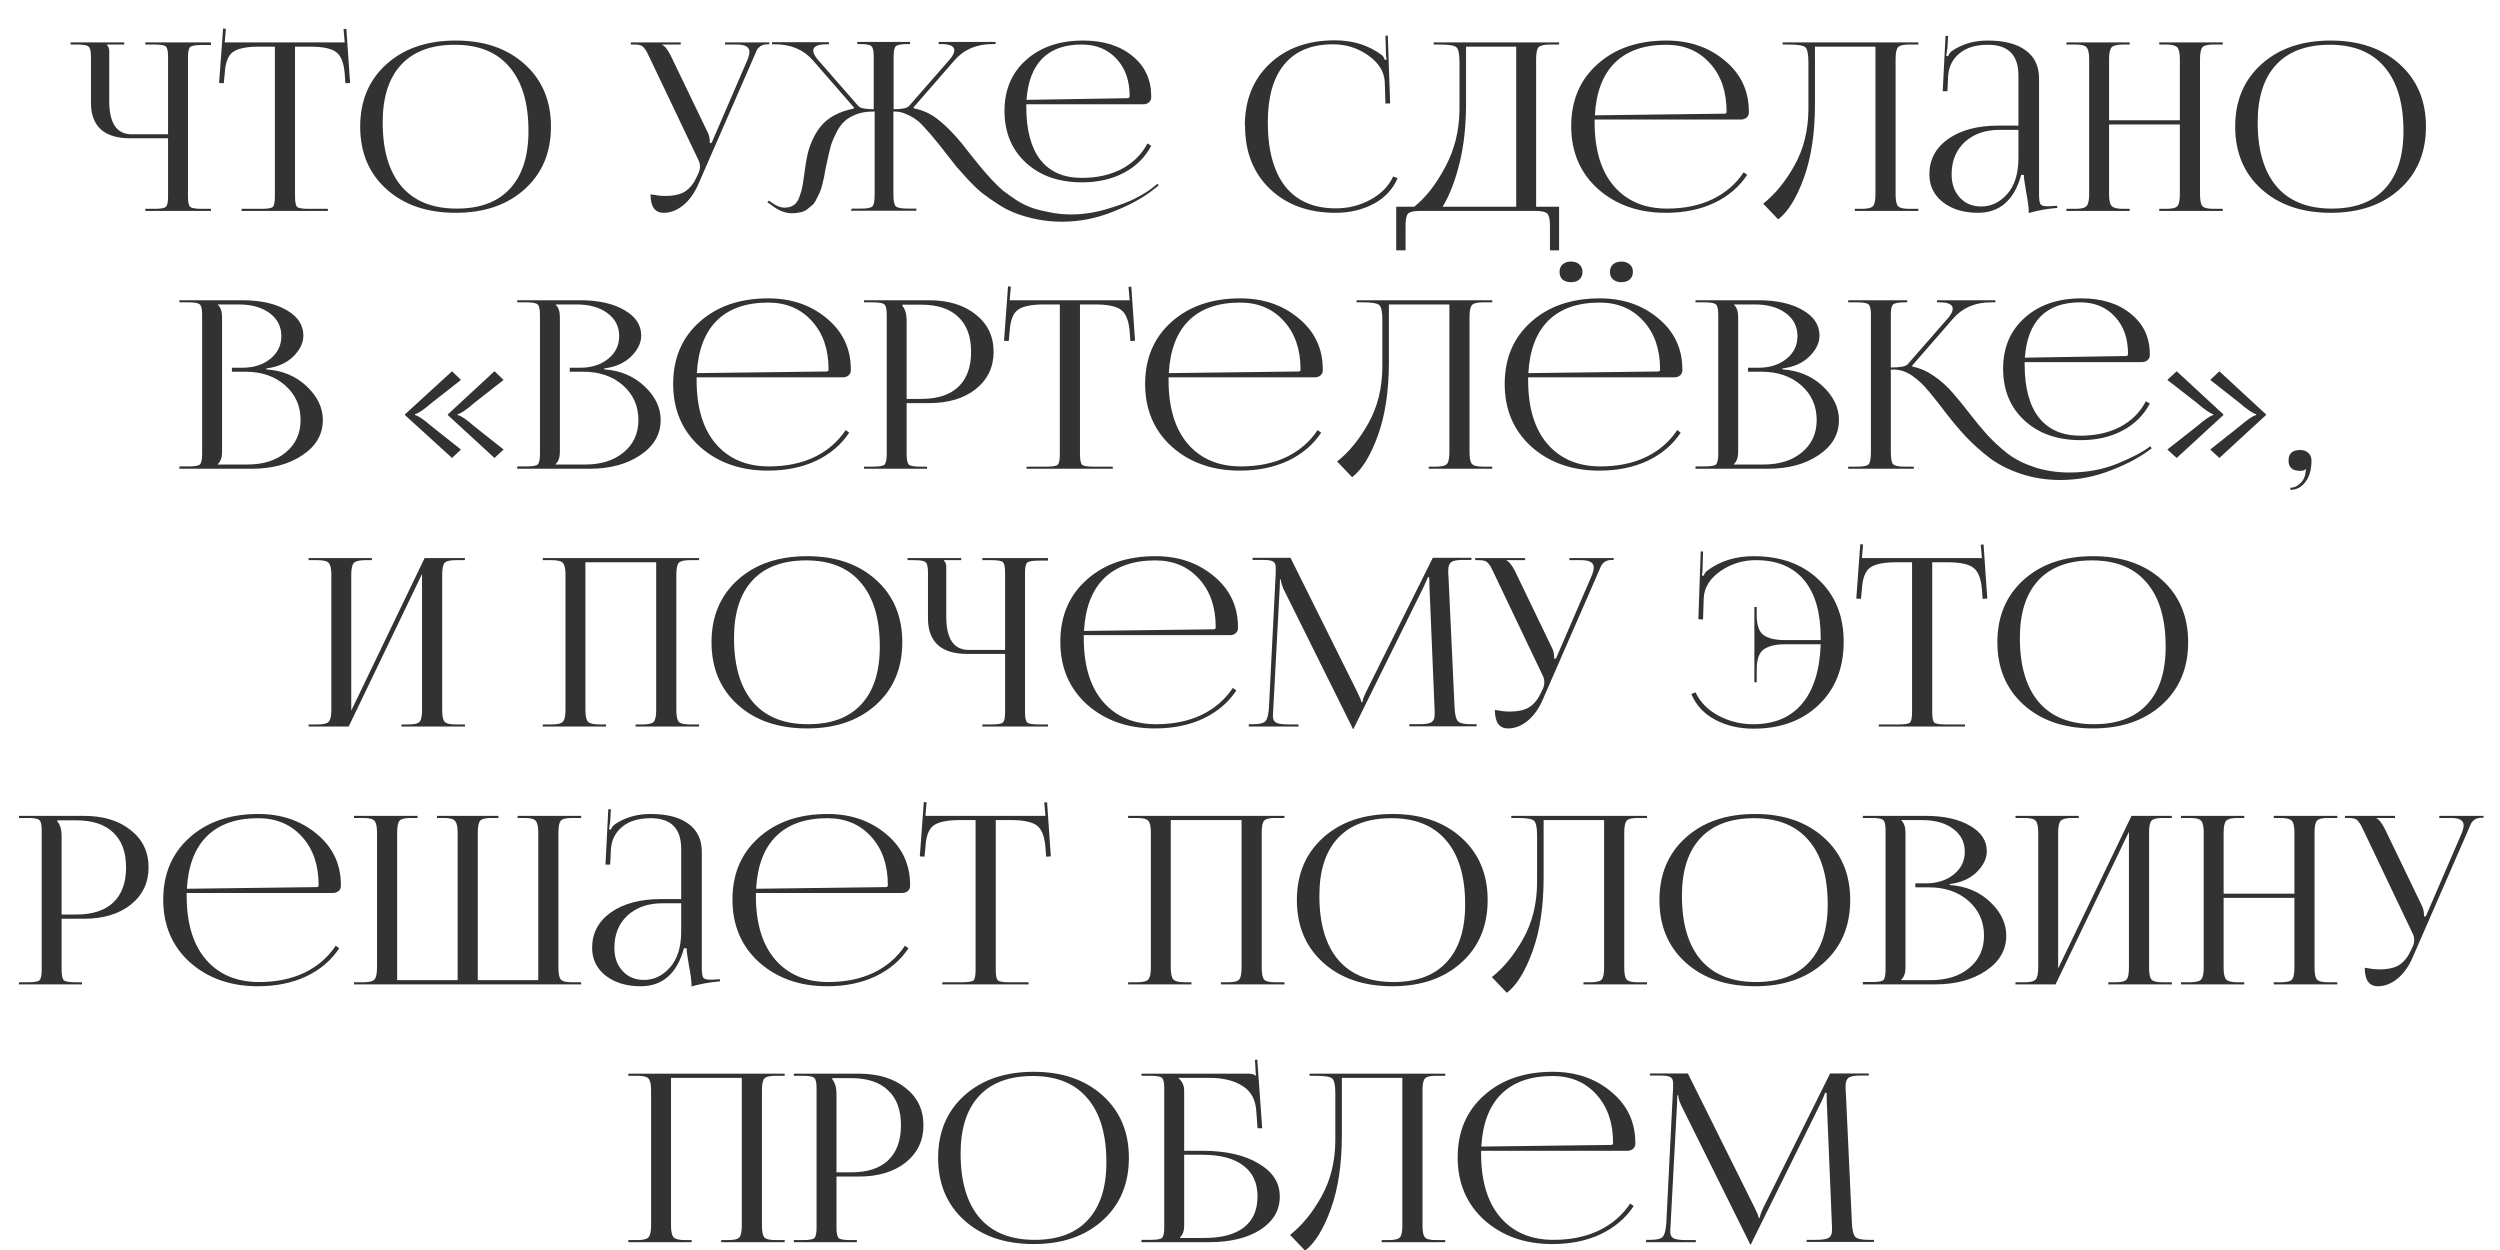 <?xml version="1.0" encoding="UTF-8"?> <svg xmlns="http://www.w3.org/2000/svg" width="320" height="160" viewBox="0 0 320 160" fill="none"><g clip-path="url(#clip0_3276_14)"><path d="M18.602 27V26.73H19.742C20.542 26.73 21.032 26.65 21.212 26.49C21.412 26.33 21.512 25.89 21.512 25.17V17.7H16.622C15.002 17.7 13.762 17.32 12.902 16.56C12.062 15.78 11.642 14.65 11.642 13.17V7.29C11.642 6.57 11.542 6.13 11.342 5.97C11.162 5.79 10.672 5.7 9.872 5.7H9.032V5.43H15.902V5.7H13.682V5.76C13.882 5.94 13.982 6.2 13.982 6.54V12.93C13.982 15.77 14.942 17.19 16.862 17.19H21.512V7.26C21.512 6.54 21.412 6.1 21.212 5.94C21.032 5.78 20.542 5.7 19.742 5.7H18.602V5.43H27.002V5.76H25.862C25.062 5.76 24.562 5.84 24.362 6C24.162 6.16 24.062 6.6 24.062 7.32V25.17C24.062 25.89 24.162 26.33 24.362 26.49C24.562 26.65 25.062 26.73 25.862 26.73H27.002V27H18.602ZM30.924 27V26.73H33.444C34.243 26.73 34.733 26.65 34.913 26.49C35.093 26.31 35.184 25.86 35.184 25.14V5.97H33.203C31.564 5.97 30.433 6.2 29.814 6.66C29.194 7.1 28.843 8.02 28.764 9.42L28.643 10.65L28.044 10.62L28.553 3.66L28.913 3.69L28.764 5.43H44.123L43.974 3.72L44.334 3.69L44.813 10.62L44.214 10.65L44.123 9.42C44.004 8.02 43.633 7.1 43.014 6.66C42.413 6.2 41.303 5.97 39.684 5.97H37.764V25.14C37.764 25.86 37.853 26.31 38.033 26.49C38.214 26.65 38.703 26.73 39.504 26.73H41.964V27H30.924ZM58.343 27.24C54.663 27.24 51.703 26.23 49.463 24.21C47.223 22.19 46.103 19.52 46.103 16.2C46.103 12.9 47.223 10.24 49.463 8.22C51.703 6.2 54.663 5.19 58.343 5.19C61.983 5.19 64.923 6.2 67.163 8.22C69.403 10.24 70.523 12.9 70.523 16.2C70.523 19.52 69.403 22.19 67.163 24.21C64.923 26.23 61.983 27.24 58.343 27.24ZM58.463 26.7C61.443 26.7 63.713 25.85 65.273 24.15C66.853 22.45 67.643 19.99 67.643 16.77C67.643 13.19 66.833 10.46 65.213 8.58C63.613 6.68 61.283 5.73 58.223 5.73C55.223 5.73 52.933 6.58 51.353 8.28C49.773 9.98 48.983 12.44 48.983 15.66C48.983 19.24 49.793 21.98 51.413 23.88C53.033 25.76 55.383 26.7 58.463 26.7ZM84.947 27.24C83.827 27.24 83.267 26.45 83.267 24.87C84.007 25.01 84.617 25.08 85.097 25.08C86.257 25.08 87.137 24.88 87.737 24.48C88.337 24.06 88.817 23.45 89.177 22.65L89.447 22.08C89.547 21.84 89.597 21.58 89.597 21.3C89.597 21 89.517 20.7 89.357 20.4L83.237 7.56C83.037 7.12 82.897 6.83 82.817 6.69C82.737 6.53 82.617 6.35 82.457 6.15C82.297 5.95 82.127 5.83 81.947 5.79C81.787 5.73 81.557 5.7 81.257 5.7H80.747V5.43H87.137V5.7H84.767V5.76C85.087 5.86 85.457 6.33 85.877 7.17L90.617 17.01C90.777 17.33 90.857 17.75 90.857 18.27V18.33L91.097 18.27L95.717 7.56C95.857 7.18 95.927 6.87 95.927 6.63C95.927 6.01 95.387 5.7 94.307 5.7H92.807V5.43H98.477V5.67H98.267C97.887 5.67 97.577 5.75 97.337 5.91C97.117 6.07 96.957 6.25 96.857 6.45C96.777 6.63 96.617 7 96.377 7.56L89.387 23.58C88.867 24.76 88.207 25.67 87.407 26.31C86.627 26.93 85.807 27.24 84.947 27.24ZM108.895 26.97L109.045 26.7H110.215C111.015 26.7 111.505 26.6 111.685 26.4C111.865 26.2 111.955 25.68 111.955 24.84V14.28H111.715C110.915 14.28 110.205 14.4 109.585 14.64C108.965 14.88 108.465 15.18 108.085 15.54C107.705 15.88 107.365 16.35 107.065 16.95C106.765 17.53 106.535 18.07 106.375 18.57C106.235 19.07 106.085 19.69 105.925 20.43C105.885 20.61 105.805 20.98 105.685 21.54C105.585 22.1 105.515 22.48 105.475 22.68C105.435 22.88 105.355 23.22 105.235 23.7C105.115 24.16 105.005 24.49 104.905 24.69C104.805 24.89 104.665 25.17 104.485 25.53C104.325 25.87 104.145 26.12 103.945 26.28C103.765 26.44 103.545 26.62 103.285 26.82C103.045 27 102.755 27.12 102.415 27.18C102.095 27.26 101.745 27.3 101.365 27.3C100.485 27.3 99.585 26.93 98.665 26.19L98.215 25.89L98.425 25.68L98.845 25.98C99.425 26.38 99.945 26.58 100.405 26.58C100.885 26.58 101.285 26.47 101.605 26.25C101.925 26.03 102.165 25.68 102.325 25.2C102.505 24.72 102.635 24.26 102.715 23.82C102.795 23.38 102.885 22.78 102.985 22.02C103.085 21.24 103.185 20.61 103.285 20.13C103.605 18.55 104.205 17.22 105.085 16.14C105.985 15.04 107.385 14.29 109.285 13.89L109.315 13.77L104.065 7.74C102.865 6.36 101.245 5.67 99.205 5.67H98.815V5.4H106.105V5.67H105.805C104.665 5.67 104.095 5.94 104.095 6.48C104.095 6.78 104.285 7.16 104.665 7.62L109.885 13.59C110.125 13.85 110.775 13.98 111.835 13.98V7.23C111.835 6.51 111.735 6.07 111.535 5.91C111.355 5.73 110.865 5.64 110.065 5.64H109.735V5.37H116.485V5.64H116.185C115.385 5.64 114.885 5.73 114.685 5.91C114.485 6.07 114.385 6.51 114.385 7.23V13.98C115.465 13.98 116.125 13.84 116.365 13.56L121.585 7.59C121.965 7.13 122.155 6.75 122.155 6.45C122.155 5.91 121.585 5.64 120.445 5.64H120.145V5.37H127.435V5.64H127.045C125.005 5.64 123.385 6.33 122.185 7.71L116.935 13.74L116.965 13.86C118.165 14.1 119.225 14.6 120.145 15.36C121.085 16.1 122.075 17.1 123.115 18.36C123.335 18.64 123.735 19.15 124.315 19.89C124.895 20.61 125.325 21.14 125.605 21.48C125.885 21.82 126.325 22.32 126.925 22.98C127.525 23.62 128.035 24.11 128.455 24.45C128.875 24.77 129.425 25.16 130.105 25.62C130.805 26.06 131.475 26.39 132.115 26.61C132.775 26.83 133.535 27.02 134.395 27.18C135.255 27.36 136.155 27.45 137.095 27.45C138.635 27.45 140.195 27.21 141.775 26.73C143.375 26.25 144.585 25.79 145.405 25.35C146.245 24.91 146.925 24.49 147.445 24.09L148.165 23.52L148.315 23.73L147.595 24.3C146.255 25.36 144.525 26.3 142.405 27.12C140.305 27.96 138.145 28.38 135.925 28.38C134.845 28.38 133.795 28.28 132.775 28.08C131.775 27.88 130.885 27.63 130.105 27.33C129.325 27.05 128.535 26.65 127.735 26.13C126.935 25.61 126.265 25.14 125.725 24.72C125.185 24.28 124.585 23.71 123.925 23.01C123.285 22.31 122.775 21.74 122.395 21.3C122.035 20.84 121.565 20.24 120.985 19.5C120.365 18.7 119.925 18.15 119.665 17.85C119.425 17.53 119.035 17.08 118.495 16.5C117.975 15.9 117.545 15.49 117.205 15.27C116.885 15.03 116.485 14.81 116.005 14.61C115.525 14.39 115.055 14.28 114.595 14.28H114.355V24.84C114.355 25.68 114.455 26.2 114.655 26.4C114.855 26.6 115.355 26.7 116.155 26.7H117.295V26.97H108.895ZM131.395 13.35L131.365 13.32V13.68C131.365 16.64 131.965 18.9 133.165 20.46C134.385 22 136.155 22.77 138.475 22.77C140.415 22.77 142.115 22.39 143.575 21.63C145.035 20.85 146.135 19.76 146.875 18.36L147.355 18.66C146.575 20.14 145.415 21.29 143.875 22.11C142.335 22.93 140.545 23.34 138.505 23.34C135.525 23.34 133.125 22.5 131.305 20.82C129.485 19.14 128.575 16.93 128.575 14.19C128.575 11.49 129.495 9.32 131.335 7.68C133.195 6.02 135.625 5.19 138.625 5.19C141.245 5.19 143.355 5.85 144.955 7.17C146.555 8.47 147.355 10.19 147.355 12.33V12.48C147.355 12.72 147.255 12.93 147.055 13.11C146.875 13.27 146.635 13.35 146.335 13.35H131.395ZM131.395 12.78L144.325 12.57C144.505 12.57 144.595 12.48 144.595 12.3C144.595 10.32 144.035 8.73 142.915 7.53C141.795 6.31 140.305 5.7 138.445 5.7C136.265 5.7 134.585 6.3 133.405 7.5C132.225 8.7 131.555 10.46 131.395 12.78ZM159.368 16.14L159.338 16.11C159.338 12.83 160.388 10.19 162.488 8.19C164.608 6.17 167.398 5.16 170.858 5.16C173.198 5.16 175.218 5.8 176.918 7.08C177.038 7.2 177.158 7.4 177.278 7.68L177.488 7.62C177.428 7.38 177.398 7.09 177.398 6.75L177.338 4.56H177.638L177.938 13.23L177.338 13.26L177.248 10.47C177.168 9.15 176.458 8.02 175.118 7.08C173.778 6.14 172.278 5.67 170.618 5.67C167.898 5.67 165.828 6.52 164.408 8.22C162.988 9.92 162.278 12.39 162.278 15.63C162.278 19.21 163.018 21.95 164.498 23.85C165.998 25.73 168.158 26.67 170.978 26.67C172.578 26.67 174.058 26.3 175.418 25.56C176.778 24.82 177.748 23.83 178.328 22.59L178.898 22.8C178.278 24.24 177.248 25.34 175.808 26.1C174.368 26.86 172.748 27.24 170.948 27.24C167.488 27.24 164.688 26.22 162.548 24.18C160.428 22.14 159.368 19.46 159.368 16.14ZM178.714 26.46H181.024C182.484 25.3 183.804 23.61 184.984 21.39C186.184 19.17 186.794 16.71 186.814 14.01V7.92C186.814 6.88 186.674 6.25 186.394 6.03C186.134 5.81 185.414 5.7 184.234 5.7H183.514V5.43H199.564V5.7H198.394C197.634 5.7 197.144 5.82 196.924 6.06C196.724 6.3 196.624 6.8 196.624 7.56V26.46H199.564V32.04H198.394V28.86C198.394 28.1 198.284 27.6 198.064 27.36C197.844 27.12 197.354 27 196.594 27H181.684C180.924 27 180.434 27.12 180.214 27.36C180.014 27.6 179.914 28.1 179.914 28.86V32.04H178.714V26.46ZM184.654 26.46H194.074V5.97H187.654V13.29C187.654 16.11 187.374 18.65 186.814 20.91C186.254 23.17 185.534 25.02 184.654 26.46ZM222.833 15.3H204.113V15.66C204.113 19.2 204.943 21.93 206.603 23.85C208.263 25.75 210.523 26.7 213.383 26.7C215.583 26.7 217.523 26.3 219.203 25.5C220.883 24.68 222.213 23.53 223.193 22.05L223.643 22.38C222.623 23.92 221.213 25.12 219.413 25.98C217.613 26.82 215.553 27.24 213.233 27.24C209.733 27.24 206.833 26.22 204.533 24.18C202.253 22.12 201.113 19.44 201.113 16.14C201.113 12.86 202.233 10.22 204.473 8.22C206.713 6.2 209.653 5.19 213.293 5.19C216.233 5.19 218.723 6.04 220.763 7.74C222.823 9.44 223.853 11.62 223.853 14.28V14.43C223.853 14.67 223.753 14.88 223.553 15.06C223.353 15.22 223.113 15.3 222.833 15.3ZM204.143 14.76L220.763 14.55C220.923 14.55 221.003 14.46 221.003 14.28C221.003 11.72 220.293 9.66 218.873 8.1C217.453 6.52 215.583 5.73 213.263 5.73C210.443 5.73 208.253 6.5 206.693 8.04C205.153 9.58 204.303 11.82 204.143 14.76ZM228.177 5.43H245.547V5.7H244.377C243.617 5.7 243.137 5.82 242.937 6.06C242.737 6.3 242.637 6.8 242.637 7.56V24.87C242.637 25.63 242.737 26.13 242.937 26.37C243.137 26.61 243.617 26.73 244.377 26.73H245.547V27H237.417V26.73H238.317C239.077 26.73 239.557 26.61 239.757 26.37C239.957 26.13 240.057 25.63 240.057 24.87V5.97H232.317V13.29C232.317 16.99 231.847 20.14 230.907 22.74C229.967 25.34 228.867 27.12 227.607 28.08L225.687 26.07C227.207 24.87 228.547 23.23 229.707 21.15C230.867 19.07 231.457 16.69 231.477 14.01V7.92C231.477 6.88 231.337 6.25 231.057 6.03C230.797 5.81 230.077 5.7 228.897 5.7H228.177V5.43ZM258.358 16.08V9.66C258.358 7.04 257.058 5.73 254.458 5.73C252.878 5.73 251.648 6.11 250.768 6.87C249.888 7.61 249.418 8.59 249.358 9.81L249.268 11.67H248.668L249.028 4.59H249.358L249.268 6.18C249.188 6.76 249.138 7.08 249.118 7.14L249.358 7.2C249.458 6.92 249.628 6.69 249.868 6.51C251.168 5.63 252.688 5.19 254.428 5.19C256.548 5.19 258.168 5.61 259.288 6.45C260.428 7.27 260.998 8.47 260.998 10.05V24.87C260.998 25.51 261.058 25.93 261.178 26.13C261.298 26.31 261.598 26.4 262.078 26.4C262.138 26.4 262.238 26.4 262.378 26.4C262.538 26.38 262.658 26.37 262.738 26.37L263.308 26.34L263.338 26.61C261.978 26.73 260.758 26.95 259.678 27.27V27.03C259.678 26.55 259.568 25.73 259.348 24.57C259.148 23.41 259.048 22.68 259.048 22.38H258.718C257.818 25.62 255.968 27.24 253.168 27.24C251.368 27.24 249.878 26.79 248.698 25.89C247.538 24.97 246.958 23.78 246.958 22.32C246.958 20.44 247.758 18.93 249.358 17.79C250.978 16.65 253.118 16.08 255.778 16.08H258.358ZM258.358 16.62H255.958C254.118 16.62 252.628 17.14 251.488 18.18C250.368 19.22 249.808 20.6 249.808 22.32C249.808 23.54 250.158 24.53 250.858 25.29C251.558 26.05 252.468 26.43 253.588 26.43C254.868 26.43 255.978 25.9 256.918 24.84C257.878 23.76 258.358 22.22 258.358 20.22V16.62ZM264.501 27V26.73H265.641C266.401 26.73 266.881 26.61 267.081 26.37C267.301 26.13 267.411 25.63 267.411 24.87V7.56C267.411 6.8 267.301 6.3 267.081 6.06C266.881 5.82 266.401 5.7 265.641 5.7H264.501V5.43H272.601V5.7H271.761C271.001 5.7 270.511 5.82 270.291 6.06C270.071 6.3 269.961 6.8 269.961 7.56V15.39H279.021V7.56C279.021 6.8 278.911 6.3 278.691 6.06C278.471 5.82 277.981 5.7 277.221 5.7H276.381V5.43H284.511V5.7H283.341C282.581 5.7 282.101 5.82 281.901 6.06C281.701 6.3 281.601 6.8 281.601 7.56V24.87C281.601 25.63 281.701 26.13 281.901 26.37C282.101 26.61 282.581 26.73 283.341 26.73H284.511V27H276.381V26.73H277.281C278.041 26.73 278.521 26.61 278.721 26.37C278.921 26.13 279.021 25.63 279.021 24.87V15.93H269.961V24.87C269.961 25.63 270.071 26.13 270.291 26.37C270.511 26.61 271.001 26.73 271.761 26.73H272.601V27H264.501ZM298.343 27.24C294.663 27.24 291.703 26.23 289.463 24.21C287.223 22.19 286.103 19.52 286.103 16.2C286.103 12.9 287.223 10.24 289.463 8.22C291.703 6.2 294.663 5.19 298.343 5.19C301.983 5.19 304.923 6.2 307.163 8.22C309.403 10.24 310.523 12.9 310.523 16.2C310.523 19.52 309.403 22.19 307.163 24.21C304.923 26.23 301.983 27.24 298.343 27.24ZM298.463 26.7C301.443 26.7 303.713 25.85 305.273 24.15C306.853 22.45 307.643 19.99 307.643 16.77C307.643 13.19 306.833 10.46 305.213 8.58C303.613 6.68 301.283 5.73 298.223 5.73C295.223 5.73 292.933 6.58 291.353 8.28C289.773 9.98 288.983 12.44 288.983 15.66C288.983 19.24 289.793 21.98 291.413 23.88C293.033 25.76 295.383 26.7 298.463 26.7ZM27.883 59.46H31.633C33.693 59.46 35.343 58.94 36.583 57.9C37.843 56.86 38.473 55.48 38.473 53.76C38.473 51.96 37.813 50.48 36.493 49.32C35.173 48.16 33.483 47.58 31.423 47.58H29.683V47.07H31.003C32.463 47.07 33.663 46.69 34.603 45.93C35.543 45.17 36.013 44.2 36.013 43.02C36.013 41.8 35.513 40.82 34.513 40.08C33.513 39.34 32.193 38.97 30.553 38.97H27.883V39C28.243 39.34 28.423 39.86 28.423 40.56V57.87C28.423 58.55 28.243 59.06 27.883 59.4V59.46ZM22.963 60V59.7H24.103C24.903 59.7 25.393 59.62 25.573 59.46C25.773 59.28 25.873 58.83 25.873 58.11V40.29C25.873 39.57 25.773 39.13 25.573 38.97C25.393 38.79 24.903 38.7 24.103 38.7H22.963V38.43H31.003C33.343 38.43 35.233 38.85 36.673 39.69C38.113 40.51 38.833 41.6 38.833 42.96C38.833 43.88 38.403 44.77 37.543 45.63C36.683 46.47 35.533 46.98 34.093 47.16V47.28C36.153 47.42 37.873 48.14 39.253 49.44C40.633 50.74 41.323 52.18 41.323 53.76C41.323 55.6 40.453 57.1 38.713 58.26C36.993 59.42 34.833 60 32.233 60H22.963ZM57.323 53.13V53.04L63.293 47.52L64.463 48.63L60.713 51.57C59.713 52.45 59.003 52.93 58.583 53.01V53.13C59.003 53.21 59.713 53.69 60.713 54.57L64.463 57.54L63.293 58.62L57.323 53.13ZM51.833 53.13V53.04L57.863 47.52L59.003 48.63L55.253 51.57C54.233 52.45 53.523 52.93 53.123 53.01V53.13C53.523 53.21 54.233 53.69 55.253 54.57L59.003 57.54L57.863 58.62L51.833 53.13ZM71.126 59.46H74.876C76.936 59.46 78.585 58.94 79.826 57.9C81.085 56.86 81.716 55.48 81.716 53.76C81.716 51.96 81.055 50.48 79.736 49.32C78.415 48.16 76.725 47.58 74.665 47.58H72.925V47.07H74.246C75.706 47.07 76.906 46.69 77.846 45.93C78.785 45.17 79.255 44.2 79.255 43.02C79.255 41.8 78.755 40.82 77.755 40.08C76.755 39.34 75.436 38.97 73.796 38.97H71.126V39C71.486 39.34 71.665 39.86 71.665 40.56V57.87C71.665 58.55 71.486 59.06 71.126 59.4V59.46ZM66.206 60V59.7H67.346C68.145 59.7 68.635 59.62 68.816 59.46C69.016 59.28 69.115 58.83 69.115 58.11V40.29C69.115 39.57 69.016 39.13 68.816 38.97C68.635 38.79 68.145 38.7 67.346 38.7H66.206V38.43H74.246C76.585 38.43 78.475 38.85 79.915 39.69C81.356 40.51 82.076 41.6 82.076 42.96C82.076 43.88 81.645 44.77 80.785 45.63C79.925 46.47 78.775 46.98 77.335 47.16V47.28C79.395 47.42 81.115 48.14 82.496 49.44C83.876 50.74 84.566 52.18 84.566 53.76C84.566 55.6 83.695 57.1 81.956 58.26C80.236 59.42 78.076 60 75.475 60H66.206ZM107.886 48.3H89.166V48.66C89.166 52.2 89.996 54.93 91.656 56.85C93.317 58.75 95.576 59.7 98.436 59.7C100.636 59.7 102.576 59.3 104.256 58.5C105.936 57.68 107.266 56.53 108.246 55.05L108.696 55.38C107.676 56.92 106.266 58.12 104.466 58.98C102.666 59.82 100.606 60.24 98.287 60.24C94.787 60.24 91.886 59.22 89.587 57.18C87.306 55.12 86.166 52.44 86.166 49.14C86.166 45.86 87.287 43.22 89.526 41.22C91.766 39.2 94.707 38.19 98.347 38.19C101.286 38.19 103.776 39.04 105.816 40.74C107.876 42.44 108.906 44.62 108.906 47.28V47.43C108.906 47.67 108.806 47.88 108.606 48.06C108.406 48.22 108.166 48.3 107.886 48.3ZM89.197 47.76L105.816 47.55C105.976 47.55 106.056 47.46 106.056 47.28C106.056 44.72 105.346 42.66 103.926 41.1C102.506 39.52 100.636 38.73 98.317 38.73C95.496 38.73 93.306 39.5 91.746 41.04C90.207 42.58 89.356 44.82 89.197 47.76ZM115.51 39V39.15C115.87 39.59 116.05 40.21 116.05 41.01V51.06H117.91C119.99 51.06 121.57 50.55 122.65 49.53C123.75 48.49 124.3 46.99 124.3 45.03C124.3 43.07 123.75 41.58 122.65 40.56C121.57 39.52 119.99 39 117.91 39H115.51ZM110.59 60V59.73H111.73C112.53 59.73 113.02 59.65 113.2 59.49C113.4 59.31 113.5 58.86 113.5 58.14V40.29C113.5 39.57 113.4 39.13 113.2 38.97C113.02 38.79 112.53 38.7 111.73 38.7H110.59V38.43H118.9C121.38 38.43 123.38 39.04 124.9 40.26C126.42 41.46 127.18 43.05 127.18 45.03C127.18 46.99 126.42 48.58 124.9 49.8C123.38 51 121.38 51.6 118.9 51.6H116.05V58.14C116.05 58.86 116.15 59.31 116.35 59.49C116.55 59.65 117.05 59.73 117.85 59.73H118.66V60H110.59ZM131.397 60V59.73H133.917C134.717 59.73 135.207 59.65 135.387 59.49C135.567 59.31 135.657 58.86 135.657 58.14V38.97H133.677C132.037 38.97 130.907 39.2 130.287 39.66C129.667 40.1 129.317 41.02 129.237 42.42L129.117 43.65L128.517 43.62L129.027 36.66L129.387 36.69L129.237 38.43H144.597L144.447 36.72L144.807 36.69L145.287 43.62L144.687 43.65L144.597 42.42C144.477 41.02 144.107 40.1 143.487 39.66C142.887 39.2 141.777 38.97 140.157 38.97H138.237V58.14C138.237 58.86 138.327 59.31 138.507 59.49C138.687 59.65 139.177 59.73 139.977 59.73H142.437V60H131.397ZM168.297 48.3H149.577V48.66C149.577 52.2 150.407 54.93 152.067 56.85C153.727 58.75 155.987 59.7 158.847 59.7C161.047 59.7 162.987 59.3 164.667 58.5C166.347 57.68 167.677 56.53 168.657 55.05L169.107 55.38C168.087 56.92 166.677 58.12 164.877 58.98C163.077 59.82 161.017 60.24 158.697 60.24C155.197 60.24 152.297 59.22 149.997 57.18C147.717 55.12 146.577 52.44 146.577 49.14C146.577 45.86 147.697 43.22 149.937 41.22C152.177 39.2 155.117 38.19 158.757 38.19C161.697 38.19 164.187 39.04 166.227 40.74C168.287 42.44 169.317 44.62 169.317 47.28V47.43C169.317 47.67 169.217 47.88 169.017 48.06C168.817 48.22 168.577 48.3 168.297 48.3ZM149.607 47.76L166.227 47.55C166.387 47.55 166.467 47.46 166.467 47.28C166.467 44.72 165.757 42.66 164.337 41.1C162.917 39.52 161.047 38.73 158.727 38.73C155.907 38.73 153.717 39.5 152.157 41.04C150.617 42.58 149.767 44.82 149.607 47.76ZM173.64 38.43H191.01V38.7H189.84C189.08 38.7 188.6 38.82 188.4 39.06C188.2 39.3 188.1 39.8 188.1 40.56V57.87C188.1 58.63 188.2 59.13 188.4 59.37C188.6 59.61 189.08 59.73 189.84 59.73H191.01V60H182.88V59.73H183.78C184.54 59.73 185.02 59.61 185.22 59.37C185.42 59.13 185.52 58.63 185.52 57.87V38.97H177.78V46.29C177.78 49.99 177.31 53.14 176.37 55.74C175.43 58.34 174.33 60.12 173.07 61.08L171.15 59.07C172.67 57.87 174.01 56.23 175.17 54.15C176.33 52.07 176.92 49.69 176.94 47.01V40.92C176.94 39.88 176.8 39.25 176.52 39.03C176.26 38.81 175.54 38.7 174.36 38.7H173.64V38.43ZM214.322 48.3H195.602V48.66C195.602 52.2 196.432 54.93 198.092 56.85C199.752 58.75 202.012 59.7 204.872 59.7C207.072 59.7 209.012 59.3 210.692 58.5C212.372 57.68 213.702 56.53 214.682 55.05L215.132 55.38C214.112 56.92 212.702 58.12 210.902 58.98C209.102 59.82 207.042 60.24 204.722 60.24C201.222 60.24 198.322 59.22 196.022 57.18C193.742 55.12 192.602 52.44 192.602 49.14C192.602 45.86 193.722 43.22 195.962 41.22C198.202 39.2 201.142 38.19 204.782 38.19C207.722 38.19 210.212 39.04 212.252 40.74C214.312 42.44 215.342 44.62 215.342 47.28V47.43C215.342 47.67 215.242 47.88 215.042 48.06C214.842 48.22 214.602 48.3 214.322 48.3ZM195.632 47.76L212.252 47.55C212.412 47.55 212.492 47.46 212.492 47.28C212.492 44.72 211.782 42.66 210.362 41.1C208.942 39.52 207.072 38.73 204.752 38.73C201.932 38.73 199.742 39.5 198.182 41.04C196.642 42.58 195.792 44.82 195.632 47.76ZM201.092 33.48C201.532 33.48 201.882 33.6 202.142 33.84C202.422 34.08 202.562 34.4 202.562 34.8C202.562 35.2 202.432 35.52 202.172 35.76C201.912 36 201.552 36.12 201.092 36.12C200.652 36.12 200.292 36.01 200.012 35.79C199.752 35.55 199.622 35.22 199.622 34.8C199.622 34.4 199.752 34.08 200.012 33.84C200.272 33.6 200.632 33.48 201.092 33.48ZM206.462 33.84C206.742 33.6 207.102 33.48 207.542 33.48C207.982 33.48 208.332 33.6 208.592 33.84C208.872 34.06 209.012 34.38 209.012 34.8C209.012 35.2 208.882 35.52 208.622 35.76C208.362 36 208.002 36.12 207.542 36.12C207.102 36.12 206.742 36 206.462 35.76C206.202 35.52 206.072 35.2 206.072 34.8C206.072 34.4 206.202 34.08 206.462 33.84ZM221.946 59.46H225.696C227.756 59.46 229.406 58.94 230.646 57.9C231.906 56.86 232.536 55.48 232.536 53.76C232.536 51.96 231.876 50.48 230.556 49.32C229.236 48.16 227.546 47.58 225.486 47.58H223.746V47.07H225.066C226.526 47.07 227.726 46.69 228.666 45.93C229.606 45.17 230.076 44.2 230.076 43.02C230.076 41.8 229.576 40.82 228.576 40.08C227.576 39.34 226.256 38.97 224.616 38.97H221.946V39C222.306 39.34 222.486 39.86 222.486 40.56V57.87C222.486 58.55 222.306 59.06 221.946 59.4V59.46ZM217.026 60V59.7H218.166C218.966 59.7 219.456 59.62 219.636 59.46C219.836 59.28 219.936 58.83 219.936 58.11V40.29C219.936 39.57 219.836 39.13 219.636 38.97C219.456 38.79 218.966 38.7 218.166 38.7H217.026V38.43H225.066C227.406 38.43 229.296 38.85 230.736 39.69C232.176 40.51 232.896 41.6 232.896 42.96C232.896 43.88 232.466 44.77 231.606 45.63C230.746 46.47 229.596 46.98 228.156 47.16V47.28C230.216 47.42 231.936 48.14 233.316 49.44C234.696 50.74 235.386 52.18 235.386 53.76C235.386 55.6 234.516 57.1 232.776 58.26C231.056 59.42 228.896 60 226.296 60H217.026ZM259.187 46.35L259.157 46.32V46.68C259.157 49.64 259.767 51.9 260.987 53.46C262.207 55 263.977 55.77 266.297 55.77C268.237 55.77 269.937 55.39 271.397 54.63C272.857 53.85 273.947 52.76 274.667 51.36L275.177 51.66C274.397 53.14 273.237 54.29 271.697 55.11C270.157 55.93 268.367 56.34 266.327 56.34C263.347 56.34 260.947 55.5 259.127 53.82C257.307 52.14 256.397 49.93 256.397 47.19C256.397 44.49 257.317 42.32 259.157 40.68C260.997 39.02 263.417 38.19 266.417 38.19C269.037 38.19 271.147 38.85 272.747 40.17C274.367 41.47 275.177 43.19 275.177 45.33V45.48C275.177 45.72 275.077 45.93 274.877 46.11C274.677 46.27 274.437 46.35 274.157 46.35H259.187ZM275.387 57.33L275.447 57.36C274.107 58.42 272.377 59.36 270.257 60.18C268.137 61.02 265.967 61.44 263.747 61.44C261.947 61.44 260.267 61.18 258.707 60.66C257.147 60.14 255.817 59.47 254.717 58.65C253.617 57.81 252.587 56.89 251.627 55.89C250.687 54.87 249.837 53.86 249.077 52.86C248.317 51.86 247.597 50.95 246.917 50.13C246.237 49.29 245.517 48.61 244.757 48.09C243.997 47.57 243.227 47.31 242.447 47.31H242.027V57.87C242.027 58.71 242.127 59.23 242.327 59.43C242.527 59.63 243.027 59.73 243.827 59.73H244.967V60H236.567V59.73H237.707C238.507 59.73 238.997 59.63 239.177 59.43C239.377 59.23 239.477 58.71 239.477 57.87V40.29C239.477 39.57 239.377 39.13 239.177 38.97C238.997 38.79 238.507 38.7 237.707 38.7H236.567V38.43H244.127V38.7H243.827C243.027 38.7 242.527 38.79 242.327 38.97C242.127 39.13 242.027 39.57 242.027 40.29V47.04C243.227 47.04 243.947 46.9 244.187 46.62L249.407 40.65C249.767 40.21 249.947 39.83 249.947 39.51C249.947 38.97 249.377 38.7 248.237 38.7H247.937V38.43H255.407V38.7H254.837C252.817 38.7 251.207 39.39 250.007 40.77L244.757 46.8L244.787 46.92C245.767 47.12 246.697 47.53 247.577 48.15C248.477 48.77 249.267 49.48 249.947 50.28C250.647 51.08 251.357 51.95 252.077 52.89C252.797 53.83 253.557 54.75 254.357 55.65C255.177 56.53 256.057 57.34 256.997 58.08C257.957 58.8 259.117 59.38 260.477 59.82C261.837 60.26 263.317 60.48 264.917 60.48C267.117 60.48 269.157 60.1 271.037 59.34C272.937 58.56 274.337 57.82 275.237 57.12L275.387 57.33ZM259.187 45.78L272.147 45.57C272.307 45.57 272.387 45.48 272.387 45.3C272.387 43.32 271.827 41.73 270.707 40.53C269.587 39.31 268.107 38.7 266.267 38.7C264.087 38.7 262.397 39.3 261.197 40.5C260.017 41.7 259.347 43.46 259.187 45.78ZM284.589 53.13L278.619 58.62L277.419 57.54L281.199 54.57C282.219 53.69 282.919 53.21 283.299 53.13V53.01C282.919 52.93 282.219 52.45 281.199 51.57L277.419 48.63L278.619 47.52L284.589 53.04V53.13ZM290.049 53.13L284.079 58.62L282.909 57.54L286.659 54.57C287.679 53.69 288.389 53.21 288.789 53.13V53.01C288.389 52.93 287.679 52.45 286.659 51.57L282.909 48.63L284.079 47.52L290.049 53.04V53.13ZM293.171 62.43C293.611 62.43 294.011 62.26 294.371 61.92C294.731 61.6 294.961 61.22 295.061 60.78C295.101 60.4 295.141 60.18 295.181 60.12L295.091 60.06C294.991 60.2 294.771 60.27 294.431 60.27C293.431 60.27 292.931 59.83 292.931 58.95C292.931 58.05 293.431 57.6 294.431 57.6C294.871 57.6 295.221 57.73 295.481 57.99C295.741 58.23 295.871 58.55 295.871 58.95C295.871 60.07 295.621 60.97 295.121 61.65C294.621 62.35 293.971 62.7 293.171 62.7V62.43ZM39.501 93V92.73H40.641C41.401 92.73 41.881 92.61 42.081 92.37C42.301 92.13 42.411 91.63 42.411 90.87V73.56C42.411 72.8 42.301 72.3 42.081 72.06C41.881 71.82 41.401 71.7 40.641 71.7H39.501V71.43H47.601V71.7H46.761C46.001 71.7 45.511 71.82 45.291 72.06C45.071 72.3 44.961 72.8 44.961 73.56V90.96L54.351 71.43H59.511V71.7H58.341C57.581 71.7 57.101 71.82 56.901 72.06C56.701 72.3 56.601 72.8 56.601 73.56V90.87C56.601 91.63 56.701 92.13 56.901 92.37C57.101 92.61 57.581 92.73 58.341 92.73H59.511V93H51.381V92.73H52.281C53.041 92.73 53.521 92.61 53.721 92.37C53.921 92.13 54.021 91.63 54.021 90.87V73.47L44.631 93H39.501ZM69.472 93V92.73H70.612C71.372 92.73 71.852 92.61 72.052 92.37C72.272 92.13 72.382 91.63 72.382 90.87V73.56C72.382 72.8 72.272 72.3 72.052 72.06C71.852 71.82 71.372 71.7 70.612 71.7H69.472V71.43H89.482V71.7H88.312C87.552 71.7 87.072 71.82 86.872 72.06C86.672 72.3 86.572 72.8 86.572 73.56V90.87C86.572 91.63 86.672 92.13 86.872 92.37C87.072 92.61 87.552 92.73 88.312 92.73H89.482V93H81.352V92.73H82.252C83.012 92.73 83.492 92.61 83.692 92.37C83.892 92.13 83.992 91.63 83.992 90.87V71.97H74.932V90.87C74.932 91.63 75.042 92.13 75.262 92.37C75.482 92.61 75.972 92.73 76.732 92.73H77.572V93H69.472ZM103.314 93.24C99.634 93.24 96.674 92.23 94.434 90.21C92.194 88.19 91.074 85.52 91.074 82.2C91.074 78.9 92.194 76.24 94.434 74.22C96.674 72.2 99.634 71.19 103.314 71.19C106.954 71.19 109.894 72.2 112.134 74.22C114.374 76.24 115.494 78.9 115.494 82.2C115.494 85.52 114.374 88.19 112.134 90.21C109.894 92.23 106.954 93.24 103.314 93.24ZM103.434 92.7C106.414 92.7 108.684 91.85 110.244 90.15C111.824 88.45 112.614 85.99 112.614 82.77C112.614 79.19 111.804 76.46 110.184 74.58C108.584 72.68 106.254 71.73 103.194 71.73C100.194 71.73 97.904 72.58 96.324 74.28C94.744 75.98 93.954 78.44 93.954 81.66C93.954 85.24 94.764 87.98 96.384 89.88C98.004 91.76 100.354 92.7 103.434 92.7ZM125.741 93V92.73H126.881C127.681 92.73 128.171 92.65 128.351 92.49C128.551 92.33 128.651 91.89 128.651 91.17V83.7H123.761C122.141 83.7 120.901 83.32 120.041 82.56C119.201 81.78 118.781 80.65 118.781 79.17V73.29C118.781 72.57 118.681 72.13 118.481 71.97C118.301 71.79 117.811 71.7 117.011 71.7H116.171V71.43H123.041V71.7H120.821V71.76C121.021 71.94 121.121 72.2 121.121 72.54V78.93C121.121 81.77 122.081 83.19 124.001 83.19H128.651V73.26C128.651 72.54 128.551 72.1 128.351 71.94C128.171 71.78 127.681 71.7 126.881 71.7H125.741V71.43H134.141V71.76H133.001C132.201 71.76 131.701 71.84 131.501 72C131.301 72.16 131.201 72.6 131.201 73.32V91.17C131.201 91.89 131.301 92.33 131.501 92.49C131.701 92.65 132.201 92.73 133.001 92.73H134.141V93H125.741ZM157.442 81.3H138.722V81.66C138.722 85.2 139.552 87.93 141.212 89.85C142.872 91.75 145.132 92.7 147.992 92.7C150.192 92.7 152.132 92.3 153.812 91.5C155.492 90.68 156.822 89.53 157.802 88.05L158.252 88.38C157.232 89.92 155.822 91.12 154.022 91.98C152.222 92.82 150.162 93.24 147.842 93.24C144.342 93.24 141.442 92.22 139.142 90.18C136.862 88.12 135.722 85.44 135.722 82.14C135.722 78.86 136.842 76.22 139.082 74.22C141.322 72.2 144.262 71.19 147.902 71.19C150.842 71.19 153.332 72.04 155.372 73.74C157.432 75.44 158.462 77.62 158.462 80.28V80.43C158.462 80.67 158.362 80.88 158.162 81.06C157.962 81.22 157.722 81.3 157.442 81.3ZM138.752 80.76L155.372 80.55C155.532 80.55 155.612 80.46 155.612 80.28C155.612 77.72 154.902 75.66 153.482 74.1C152.062 72.52 150.192 71.73 147.872 71.73C145.052 71.73 142.862 72.5 141.302 74.04C139.762 75.58 138.912 77.82 138.752 80.76ZM159.846 93V92.7H160.386C161.206 92.7 161.736 92.57 161.976 92.31C162.216 92.03 162.366 91.45 162.426 90.57L163.296 73.26V72.63C163.296 72.27 163.186 72.02 162.966 71.88C162.766 71.74 162.326 71.67 161.646 71.67H160.326V71.4H165.186L173.736 88.59C174.076 89.27 174.246 89.7 174.246 89.88H174.396C174.396 89.66 174.546 89.23 174.846 88.59L183.396 71.4H188.346V71.67H187.236C186.476 71.67 185.976 71.77 185.736 71.97C185.496 72.17 185.376 72.51 185.376 72.99C185.376 73.07 185.376 73.2 185.376 73.38C185.396 73.56 185.406 73.7 185.406 73.8L186.186 90.57C186.226 91.45 186.366 92.03 186.606 92.31C186.846 92.57 187.406 92.7 188.286 92.7H189.006V92.97H180.396V92.7H181.596C182.436 92.7 182.986 92.61 183.246 92.43C183.506 92.23 183.636 91.93 183.636 91.53V91.02L182.976 75.21C182.956 74.85 182.946 74.41 182.946 73.89H182.736C182.736 73.99 182.566 74.4 182.226 75.12L173.346 93.09L173.256 93.3H173.166L173.076 93.09L164.316 75.45C164.076 74.91 163.956 74.49 163.956 74.19H163.836C163.836 74.51 163.826 74.85 163.806 75.21L162.966 90.96C162.966 91.06 162.956 91.19 162.936 91.35C162.936 91.51 162.936 91.62 162.936 91.68C162.936 92.06 163.066 92.33 163.326 92.49C163.606 92.65 164.176 92.73 165.036 92.73H166.206V93H159.846ZM193.023 93.24C191.903 93.24 191.343 92.45 191.343 90.87C192.083 91.01 192.693 91.08 193.173 91.08C194.333 91.08 195.213 90.88 195.813 90.48C196.413 90.06 196.893 89.45 197.253 88.65L197.523 88.08C197.623 87.84 197.673 87.58 197.673 87.3C197.673 87 197.593 86.7 197.433 86.4L191.313 73.56C191.113 73.12 190.973 72.83 190.893 72.69C190.813 72.53 190.693 72.35 190.533 72.15C190.373 71.95 190.203 71.83 190.023 71.79C189.863 71.73 189.633 71.7 189.333 71.7H188.823V71.43H195.213V71.7H192.843V71.76C193.163 71.86 193.533 72.33 193.953 73.17L198.693 83.01C198.853 83.33 198.933 83.75 198.933 84.27V84.33L199.173 84.27L203.793 73.56C203.933 73.18 204.003 72.87 204.003 72.63C204.003 72.01 203.463 71.7 202.383 71.7H200.883V71.43H206.553V71.67H206.343C205.963 71.67 205.653 71.75 205.413 71.91C205.193 72.07 205.033 72.25 204.933 72.45C204.853 72.63 204.693 73 204.453 73.56L197.463 89.58C196.943 90.76 196.283 91.67 195.483 92.31C194.703 92.93 193.883 93.24 193.023 93.24ZM235.99 82.14V82.17C235.99 85.49 234.93 88.17 232.81 90.21C230.69 92.25 227.9 93.27 224.44 93.27C222.62 93.27 220.99 92.89 219.55 92.13C218.11 91.37 217.09 90.27 216.49 88.83L217.03 88.62C217.61 89.86 218.58 90.85 219.94 91.59C221.32 92.33 222.81 92.7 224.41 92.7C227.11 92.7 229.19 91.83 230.65 90.09C232.13 88.35 232.93 85.81 233.05 82.47H228.43C227.29 82.47 226.41 82.68 225.79 83.1C225.17 83.52 224.86 84.38 224.86 85.68V87.33H224.56V77.7H224.86V78.75C224.86 80.05 225.17 80.91 225.79 81.33C226.41 81.73 227.29 81.93 228.43 81.93H233.05V81.66C233.05 78.42 232.34 75.95 230.92 74.25C229.5 72.55 227.44 71.7 224.74 71.7C223.08 71.7 221.57 72.17 220.21 73.11C218.87 74.05 218.16 75.18 218.08 76.5L217.99 79.29L217.39 79.26L217.69 70.59H217.99L217.93 72.78C217.93 73.12 217.9 73.41 217.84 73.65L218.05 73.71C218.17 73.43 218.3 73.23 218.44 73.11C220.1 71.83 222.11 71.19 224.47 71.19C227.93 71.19 230.71 72.2 232.81 74.22C234.93 76.22 235.99 78.86 235.99 82.14ZM240.484 93V92.73H243.004C243.804 92.73 244.294 92.65 244.474 92.49C244.654 92.31 244.744 91.86 244.744 91.14V71.97H242.764C241.124 71.97 239.994 72.2 239.374 72.66C238.754 73.1 238.404 74.02 238.324 75.42L238.204 76.65L237.604 76.62L238.114 69.66L238.474 69.69L238.324 71.43H253.684L253.534 69.72L253.894 69.69L254.374 76.62L253.774 76.65L253.684 75.42C253.564 74.02 253.194 73.1 252.574 72.66C251.974 72.2 250.864 71.97 249.244 71.97H247.324V91.14C247.324 91.86 247.414 92.31 247.594 92.49C247.774 92.65 248.264 92.73 249.064 92.73H251.524V93H240.484ZM267.904 93.24C264.224 93.24 261.264 92.23 259.024 90.21C256.784 88.19 255.664 85.52 255.664 82.2C255.664 78.9 256.784 76.24 259.024 74.22C261.264 72.2 264.224 71.19 267.904 71.19C271.544 71.19 274.484 72.2 276.724 74.22C278.964 76.24 280.084 78.9 280.084 82.2C280.084 85.52 278.964 88.19 276.724 90.21C274.484 92.23 271.544 93.24 267.904 93.24ZM268.024 92.7C271.004 92.7 273.274 91.85 274.834 90.15C276.414 88.45 277.204 85.99 277.204 82.77C277.204 79.19 276.394 76.46 274.774 74.58C273.174 72.68 270.844 71.73 267.784 71.73C264.784 71.73 262.494 72.58 260.914 74.28C259.334 75.98 258.544 78.44 258.544 81.66C258.544 85.24 259.354 87.98 260.974 89.88C262.594 91.76 264.944 92.7 268.024 92.7ZM7.346 105V105.15C7.706 105.59 7.886 106.21 7.886 107.01V117.06H9.746C11.826 117.06 13.406 116.55 14.486 115.53C15.586 114.49 16.136 112.99 16.136 111.03C16.136 109.07 15.586 107.58 14.486 106.56C13.406 105.52 11.826 105 9.746 105H7.346ZM2.426 126V125.73H3.566C4.366 125.73 4.856 125.65 5.036 125.49C5.236 125.31 5.336 124.86 5.336 124.14V106.29C5.336 105.57 5.236 105.13 5.036 104.97C4.856 104.79 4.366 104.7 3.566 104.7H2.426V104.43H10.736C13.216 104.43 15.216 105.04 16.736 106.26C18.256 107.46 19.016 109.05 19.016 111.03C19.016 112.99 18.256 114.58 16.736 115.8C15.216 117 13.216 117.6 10.736 117.6H7.886V124.14C7.886 124.86 7.986 125.31 8.186 125.49C8.386 125.65 8.886 125.73 9.686 125.73H10.496V126H2.426ZM42.613 114.3H23.893V114.66C23.893 118.2 24.723 120.93 26.383 122.85C28.043 124.75 30.303 125.7 33.163 125.7C35.363 125.7 37.303 125.3 38.983 124.5C40.663 123.68 41.993 122.53 42.973 121.05L43.423 121.38C42.403 122.92 40.993 124.12 39.193 124.98C37.393 125.82 35.333 126.24 33.013 126.24C29.513 126.24 26.613 125.22 24.313 123.18C22.033 121.12 20.893 118.44 20.893 115.14C20.893 111.86 22.013 109.22 24.253 107.22C26.493 105.2 29.433 104.19 33.073 104.19C36.013 104.19 38.503 105.04 40.543 106.74C42.603 108.44 43.633 110.62 43.633 113.28V113.43C43.633 113.67 43.533 113.88 43.333 114.06C43.133 114.22 42.893 114.3 42.613 114.3ZM23.923 113.76L40.543 113.55C40.703 113.55 40.783 113.46 40.783 113.28C40.783 110.72 40.073 108.66 38.653 107.1C37.233 105.52 35.363 104.73 33.043 104.73C30.223 104.73 28.033 105.5 26.473 107.04C24.933 108.58 24.083 110.82 23.923 113.76ZM45.317 126V125.73H46.487C47.247 125.73 47.727 125.61 47.927 125.37C48.147 125.13 48.257 124.63 48.257 123.87V106.56C48.257 105.8 48.147 105.3 47.927 105.06C47.727 104.82 47.247 104.7 46.487 104.7H45.317V104.43H53.447V104.7H52.577C51.817 104.7 51.337 104.82 51.137 105.06C50.937 105.3 50.837 105.8 50.837 106.56V125.46H58.577V106.56C58.577 105.82 58.467 105.33 58.247 105.09C58.047 104.83 57.577 104.7 56.837 104.7H55.937V104.43H63.797V104.7H62.897C62.137 104.7 61.657 104.82 61.457 105.06C61.257 105.3 61.157 105.8 61.157 106.56V125.46H68.897V106.56C68.897 105.8 68.787 105.3 68.567 105.06C68.367 104.82 67.887 104.7 67.127 104.7H66.257V104.43H74.387V104.7H73.217C72.457 104.7 71.977 104.82 71.777 105.06C71.577 105.3 71.477 105.8 71.477 106.56V123.87C71.477 124.63 71.577 125.13 71.777 125.37C71.977 125.61 72.457 125.73 73.217 125.73H74.387V126H45.317ZM87.191 115.08V108.66C87.191 106.04 85.891 104.73 83.291 104.73C81.711 104.73 80.481 105.11 79.601 105.87C78.721 106.61 78.251 107.59 78.191 108.81L78.101 110.67H77.501L77.861 103.59H78.191L78.101 105.18C78.021 105.76 77.971 106.08 77.951 106.14L78.191 106.2C78.291 105.92 78.461 105.69 78.701 105.51C80.001 104.63 81.521 104.19 83.261 104.19C85.381 104.19 87.001 104.61 88.121 105.45C89.261 106.27 89.831 107.47 89.831 109.05V123.87C89.831 124.51 89.891 124.93 90.011 125.13C90.131 125.31 90.431 125.4 90.911 125.4C90.971 125.4 91.071 125.4 91.211 125.4C91.371 125.38 91.491 125.37 91.571 125.37L92.141 125.34L92.171 125.61C90.811 125.73 89.591 125.95 88.511 126.27V126.03C88.511 125.55 88.401 124.73 88.181 123.57C87.981 122.41 87.881 121.68 87.881 121.38H87.551C86.651 124.62 84.801 126.24 82.001 126.24C80.201 126.24 78.711 125.79 77.531 124.89C76.371 123.97 75.791 122.78 75.791 121.32C75.791 119.44 76.591 117.93 78.191 116.79C79.811 115.65 81.951 115.08 84.611 115.08H87.191ZM87.191 115.62H84.791C82.951 115.62 81.461 116.14 80.321 117.18C79.201 118.22 78.641 119.6 78.641 121.32C78.641 122.54 78.991 123.53 79.691 124.29C80.391 125.05 81.301 125.43 82.421 125.43C83.701 125.43 84.811 124.9 85.751 123.84C86.711 122.76 87.191 121.22 87.191 119.22V115.62ZM115.474 114.3H96.754V114.66C96.754 118.2 97.584 120.93 99.244 122.85C100.904 124.75 103.164 125.7 106.024 125.7C108.224 125.7 110.164 125.3 111.844 124.5C113.524 123.68 114.854 122.53 115.834 121.05L116.284 121.38C115.264 122.92 113.854 124.12 112.054 124.98C110.254 125.82 108.194 126.24 105.874 126.24C102.374 126.24 99.474 125.22 97.174 123.18C94.894 121.12 93.754 118.44 93.754 115.14C93.754 111.86 94.874 109.22 97.114 107.22C99.354 105.2 102.294 104.19 105.934 104.19C108.874 104.19 111.364 105.04 113.404 106.74C115.464 108.44 116.494 110.62 116.494 113.28V113.43C116.494 113.67 116.394 113.88 116.194 114.06C115.994 114.22 115.754 114.3 115.474 114.3ZM96.784 113.76L113.404 113.55C113.564 113.55 113.644 113.46 113.644 113.28C113.644 110.72 112.934 108.66 111.514 107.1C110.094 105.52 108.224 104.73 105.904 104.73C103.084 104.73 100.894 105.5 99.334 107.04C97.794 108.58 96.944 110.82 96.784 113.76ZM120.616 126V125.73H123.136C123.936 125.73 124.426 125.65 124.606 125.49C124.786 125.31 124.876 124.86 124.876 124.14V104.97H122.896C121.256 104.97 120.126 105.2 119.506 105.66C118.886 106.1 118.536 107.02 118.456 108.42L118.336 109.65L117.736 109.62L118.246 102.66L118.606 102.69L118.456 104.43H133.816L133.666 102.72L134.026 102.69L134.506 109.62L133.906 109.65L133.816 108.42C133.696 107.02 133.326 106.1 132.706 105.66C132.106 105.2 130.996 104.97 129.376 104.97H127.456V124.14C127.456 124.86 127.546 125.31 127.726 125.49C127.906 125.65 128.396 125.73 129.196 125.73H131.656V126H120.616ZM144.399 126V125.73H145.539C146.299 125.73 146.779 125.61 146.979 125.37C147.199 125.13 147.309 124.63 147.309 123.87V106.56C147.309 105.8 147.199 105.3 146.979 105.06C146.779 104.82 146.299 104.7 145.539 104.7H144.399V104.43H164.409V104.7H163.239C162.479 104.7 161.999 104.82 161.799 105.06C161.599 105.3 161.499 105.8 161.499 106.56V123.87C161.499 124.63 161.599 125.13 161.799 125.37C161.999 125.61 162.479 125.73 163.239 125.73H164.409V126H156.279V125.73H157.179C157.939 125.73 158.419 125.61 158.619 125.37C158.819 125.13 158.919 124.63 158.919 123.87V104.97H149.859V123.87C149.859 124.63 149.969 125.13 150.189 125.37C150.409 125.61 150.899 125.73 151.659 125.73H152.499V126H144.399ZM178.24 126.24C174.56 126.24 171.6 125.23 169.36 123.21C167.12 121.19 166 118.52 166 115.2C166 111.9 167.12 109.24 169.36 107.22C171.6 105.2 174.56 104.19 178.24 104.19C181.88 104.19 184.82 105.2 187.06 107.22C189.3 109.24 190.42 111.9 190.42 115.2C190.42 118.52 189.3 121.19 187.06 123.21C184.82 125.23 181.88 126.24 178.24 126.24ZM178.36 125.7C181.34 125.7 183.61 124.85 185.17 123.15C186.75 121.45 187.54 118.99 187.54 115.77C187.54 112.19 186.73 109.46 185.11 107.58C183.51 105.68 181.18 104.73 178.12 104.73C175.12 104.73 172.83 105.58 171.25 107.28C169.67 108.98 168.88 111.44 168.88 114.66C168.88 118.24 169.69 120.98 171.31 122.88C172.93 124.76 175.28 125.7 178.36 125.7ZM193.445 104.43H210.815V104.7H209.645C208.885 104.7 208.405 104.82 208.205 105.06C208.005 105.3 207.905 105.8 207.905 106.56V123.87C207.905 124.63 208.005 125.13 208.205 125.37C208.405 125.61 208.885 125.73 209.645 125.73H210.815V126H202.685V125.73H203.585C204.345 125.73 204.825 125.61 205.025 125.37C205.225 125.13 205.325 124.63 205.325 123.87V104.97H197.585V112.29C197.585 115.99 197.115 119.14 196.175 121.74C195.235 124.34 194.135 126.12 192.875 127.08L190.955 125.07C192.475 123.87 193.815 122.23 194.975 120.15C196.135 118.07 196.725 115.69 196.745 113.01V106.92C196.745 105.88 196.605 105.25 196.325 105.03C196.065 104.81 195.345 104.7 194.165 104.7H193.445V104.43ZM224.647 126.24C220.967 126.24 218.007 125.23 215.767 123.21C213.527 121.19 212.407 118.52 212.407 115.2C212.407 111.9 213.527 109.24 215.767 107.22C218.007 105.2 220.967 104.19 224.647 104.19C228.287 104.19 231.227 105.2 233.467 107.22C235.707 109.24 236.827 111.9 236.827 115.2C236.827 118.52 235.707 121.19 233.467 123.21C231.227 125.23 228.287 126.24 224.647 126.24ZM224.767 125.7C227.747 125.7 230.017 124.85 231.577 123.15C233.157 121.45 233.947 118.99 233.947 115.77C233.947 112.19 233.137 109.46 231.517 107.58C229.917 105.68 227.587 104.73 224.527 104.73C221.527 104.73 219.237 105.58 217.657 107.28C216.077 108.98 215.287 111.44 215.287 114.66C215.287 118.24 216.097 120.98 217.717 122.88C219.337 124.76 221.687 125.7 224.767 125.7ZM243.362 125.46H247.112C249.172 125.46 250.822 124.94 252.062 123.9C253.322 122.86 253.952 121.48 253.952 119.76C253.952 117.96 253.292 116.48 251.972 115.32C250.652 114.16 248.962 113.58 246.902 113.58H245.162V113.07H246.482C247.942 113.07 249.142 112.69 250.082 111.93C251.022 111.17 251.492 110.2 251.492 109.02C251.492 107.8 250.992 106.82 249.992 106.08C248.992 105.34 247.672 104.97 246.032 104.97H243.362V105C243.722 105.34 243.902 105.86 243.902 106.56V123.87C243.902 124.55 243.722 125.06 243.362 125.4V125.46ZM238.442 126V125.7H239.582C240.382 125.7 240.872 125.62 241.052 125.46C241.252 125.28 241.352 124.83 241.352 124.11V106.29C241.352 105.57 241.252 105.13 241.052 104.97C240.872 104.79 240.382 104.7 239.582 104.7H238.442V104.43H246.482C248.822 104.43 250.712 104.85 252.152 105.69C253.592 106.51 254.312 107.6 254.312 108.96C254.312 109.88 253.882 110.77 253.022 111.63C252.162 112.47 251.012 112.98 249.572 113.16V113.28C251.632 113.42 253.352 114.14 254.732 115.44C256.112 116.74 256.802 118.18 256.802 119.76C256.802 121.6 255.932 123.1 254.192 124.26C252.472 125.42 250.312 126 247.712 126H238.442ZM257.983 126V125.73H259.123C259.883 125.73 260.363 125.61 260.563 125.37C260.783 125.13 260.893 124.63 260.893 123.87V106.56C260.893 105.8 260.783 105.3 260.563 105.06C260.363 104.82 259.883 104.7 259.123 104.7H257.983V104.43H266.083V104.7H265.243C264.483 104.7 263.993 104.82 263.773 105.06C263.553 105.3 263.443 105.8 263.443 106.56V123.96L272.833 104.43H277.993V104.7H276.823C276.063 104.7 275.583 104.82 275.383 105.06C275.183 105.3 275.083 105.8 275.083 106.56V123.87C275.083 124.63 275.183 125.13 275.383 125.37C275.583 125.61 276.063 125.73 276.823 125.73H277.993V126H269.863V125.73H270.763C271.523 125.73 272.003 125.61 272.203 125.37C272.403 125.13 272.503 124.63 272.503 123.87V106.47L263.113 126H257.983ZM279.164 126V125.73H280.304C281.064 125.73 281.544 125.61 281.744 125.37C281.964 125.13 282.074 124.63 282.074 123.87V106.56C282.074 105.8 281.964 105.3 281.744 105.06C281.544 104.82 281.064 104.7 280.304 104.7H279.164V104.43H287.264V104.7H286.424C285.664 104.7 285.174 104.82 284.954 105.06C284.734 105.3 284.624 105.8 284.624 106.56V114.39H293.684V106.56C293.684 105.8 293.574 105.3 293.354 105.06C293.134 104.82 292.644 104.7 291.884 104.7H291.044V104.43H299.174V104.7H298.004C297.244 104.7 296.764 104.82 296.564 105.06C296.364 105.3 296.264 105.8 296.264 106.56V123.87C296.264 124.63 296.364 125.13 296.564 125.37C296.764 125.61 297.244 125.73 298.004 125.73H299.174V126H291.044V125.73H291.944C292.704 125.73 293.184 125.61 293.384 125.37C293.584 125.13 293.684 124.63 293.684 123.87V114.93H284.624V123.87C284.624 124.63 284.734 125.13 284.954 125.37C285.174 125.61 285.664 125.73 286.424 125.73H287.264V126H279.164ZM304.366 126.24C303.246 126.24 302.686 125.45 302.686 123.87C303.426 124.01 304.036 124.08 304.516 124.08C305.676 124.08 306.556 123.88 307.156 123.48C307.756 123.06 308.236 122.45 308.596 121.65L308.866 121.08C308.966 120.84 309.016 120.58 309.016 120.3C309.016 120 308.936 119.7 308.776 119.4L302.656 106.56C302.456 106.12 302.316 105.83 302.236 105.69C302.156 105.53 302.036 105.35 301.876 105.15C301.716 104.95 301.546 104.83 301.366 104.79C301.206 104.73 300.976 104.7 300.676 104.7H300.166V104.43H306.556V104.7H304.186V104.76C304.506 104.86 304.876 105.33 305.296 106.17L310.036 116.01C310.196 116.33 310.276 116.75 310.276 117.27V117.33L310.516 117.27L315.136 106.56C315.276 106.18 315.346 105.87 315.346 105.63C315.346 105.01 314.806 104.7 313.726 104.7H312.226V104.43H317.896V104.67H317.686C317.306 104.67 316.996 104.75 316.756 104.91C316.536 105.07 316.376 105.25 316.276 105.45C316.196 105.63 316.036 106 315.796 106.56L308.806 122.58C308.286 123.76 307.626 124.67 306.826 125.31C306.046 125.93 305.226 126.24 304.366 126.24ZM80.429 159V158.73H81.569C82.329 158.73 82.809 158.61 83.009 158.37C83.229 158.13 83.339 157.63 83.339 156.87V139.56C83.339 138.8 83.229 138.3 83.009 138.06C82.809 137.82 82.329 137.7 81.569 137.7H80.429V137.43H100.439V137.7H99.269C98.509 137.7 98.029 137.82 97.829 138.06C97.629 138.3 97.529 138.8 97.529 139.56V156.87C97.529 157.63 97.629 158.13 97.829 158.37C98.029 158.61 98.509 158.73 99.269 158.73H100.439V159H92.309V158.73H93.209C93.969 158.73 94.449 158.61 94.649 158.37C94.849 158.13 94.949 157.63 94.949 156.87V137.97H85.889V156.87C85.889 157.63 85.999 158.13 86.219 158.37C86.439 158.61 86.929 158.73 87.689 158.73H88.529V159H80.429ZM106.531 138V138.15C106.891 138.59 107.071 139.21 107.071 140.01V150.06H108.931C111.011 150.06 112.591 149.55 113.671 148.53C114.771 147.49 115.321 145.99 115.321 144.03C115.321 142.07 114.771 140.58 113.671 139.56C112.591 138.52 111.011 138 108.931 138H106.531ZM101.611 159V158.73H102.751C103.551 158.73 104.041 158.65 104.221 158.49C104.421 158.31 104.521 157.86 104.521 157.14V139.29C104.521 138.57 104.421 138.13 104.221 137.97C104.041 137.79 103.551 137.7 102.751 137.7H101.611V137.43H109.921C112.401 137.43 114.401 138.04 115.921 139.26C117.441 140.46 118.201 142.05 118.201 144.03C118.201 145.99 117.441 147.58 115.921 148.8C114.401 150 112.401 150.6 109.921 150.6H107.071V157.14C107.071 157.86 107.171 158.31 107.371 158.49C107.571 158.65 108.071 158.73 108.871 158.73H109.681V159H101.611ZM132.318 159.24C128.638 159.24 125.678 158.23 123.438 156.21C121.198 154.19 120.078 151.52 120.078 148.2C120.078 144.9 121.198 142.24 123.438 140.22C125.678 138.2 128.638 137.19 132.318 137.19C135.958 137.19 138.898 138.2 141.138 140.22C143.378 142.24 144.498 144.9 144.498 148.2C144.498 151.52 143.378 154.19 141.138 156.21C138.898 158.23 135.958 159.24 132.318 159.24ZM132.438 158.7C135.418 158.7 137.688 157.85 139.248 156.15C140.828 154.45 141.618 151.99 141.618 148.77C141.618 145.19 140.808 142.46 139.188 140.58C137.588 138.68 135.258 137.73 132.198 137.73C129.198 137.73 126.908 138.58 125.328 140.28C123.748 141.98 122.958 144.44 122.958 147.66C122.958 151.24 123.768 153.98 125.388 155.88C127.008 157.76 129.358 158.7 132.438 158.7ZM146.113 159V158.7H147.253C148.053 158.7 148.543 158.62 148.723 158.46C148.923 158.28 149.023 157.83 149.023 157.11V139.29C149.023 138.57 148.923 138.13 148.723 137.97C148.543 137.79 148.053 137.7 147.253 137.7H146.113V137.43H159.823C160.223 137.43 160.523 137.52 160.723 137.7H160.753L160.633 135.66L160.933 135.63L161.563 144.42H160.963L160.813 142.32C160.733 140.8 160.153 139.7 159.073 139.02C157.993 138.32 156.583 137.97 154.843 137.97H150.853V138C151.333 138.44 151.573 138.96 151.573 139.56V147.3H153.883C156.883 147.3 159.283 147.84 161.083 148.92C162.903 149.98 163.813 151.39 163.813 153.15C163.813 154.91 162.983 156.33 161.323 157.41C159.663 158.47 157.473 159 154.753 159H146.113ZM151.573 147.81V156.87C151.573 157.55 151.393 158.06 151.033 158.4V158.46H154.123C156.363 158.46 158.063 158.01 159.223 157.11C160.383 156.19 160.963 154.87 160.963 153.15C160.963 151.41 160.353 150.09 159.133 149.19C157.933 148.27 156.193 147.81 153.913 147.81H151.573ZM167.62 137.43H184.99V137.7H183.82C183.06 137.7 182.58 137.82 182.38 138.06C182.18 138.3 182.08 138.8 182.08 139.56V156.87C182.08 157.63 182.18 158.13 182.38 158.37C182.58 158.61 183.06 158.73 183.82 158.73H184.99V159H176.86V158.73H177.76C178.52 158.73 179 158.61 179.2 158.37C179.4 158.13 179.5 157.63 179.5 156.87V137.97H171.76V145.29C171.76 148.99 171.29 152.14 170.35 154.74C169.41 157.34 168.31 159.12 167.05 160.08L165.13 158.07C166.65 156.87 167.99 155.23 169.15 153.15C170.31 151.07 170.9 148.69 170.92 146.01V139.92C170.92 138.88 170.78 138.25 170.5 138.03C170.24 137.81 169.52 137.7 168.34 137.7H167.62V137.43ZM208.302 147.3H189.582V147.66C189.582 151.2 190.412 153.93 192.072 155.85C193.732 157.75 195.992 158.7 198.852 158.7C201.052 158.7 202.992 158.3 204.672 157.5C206.352 156.68 207.682 155.53 208.662 154.05L209.112 154.38C208.092 155.92 206.682 157.12 204.882 157.98C203.082 158.82 201.022 159.24 198.702 159.24C195.202 159.24 192.302 158.22 190.002 156.18C187.722 154.12 186.582 151.44 186.582 148.14C186.582 144.86 187.702 142.22 189.942 140.22C192.182 138.2 195.122 137.19 198.762 137.19C201.702 137.19 204.192 138.04 206.232 139.74C208.292 141.44 209.322 143.62 209.322 146.28V146.43C209.322 146.67 209.222 146.88 209.022 147.06C208.822 147.22 208.582 147.3 208.302 147.3ZM189.612 146.76L206.232 146.55C206.392 146.55 206.472 146.46 206.472 146.28C206.472 143.72 205.762 141.66 204.342 140.1C202.922 138.52 201.052 137.73 198.732 137.73C195.912 137.73 193.722 138.5 192.162 140.04C190.622 141.58 189.772 143.82 189.612 146.76ZM210.705 159V158.7H211.245C212.065 158.7 212.595 158.57 212.835 158.31C213.075 158.03 213.225 157.45 213.285 156.57L214.155 139.26V138.63C214.155 138.27 214.045 138.02 213.825 137.88C213.625 137.74 213.185 137.67 212.505 137.67H211.185V137.4H216.045L224.595 154.59C224.935 155.27 225.105 155.7 225.105 155.88H225.255C225.255 155.66 225.405 155.23 225.705 154.59L234.255 137.4H239.205V137.67H238.095C237.335 137.67 236.835 137.77 236.595 137.97C236.355 138.17 236.235 138.51 236.235 138.99C236.235 139.07 236.235 139.2 236.235 139.38C236.255 139.56 236.265 139.7 236.265 139.8L237.045 156.57C237.085 157.45 237.225 158.03 237.465 158.31C237.705 158.57 238.265 158.7 239.145 158.7H239.865V158.97H231.255V158.7H232.455C233.295 158.7 233.845 158.61 234.105 158.43C234.365 158.23 234.495 157.93 234.495 157.53V157.02L233.835 141.21C233.815 140.85 233.805 140.41 233.805 139.89H233.595C233.595 139.99 233.425 140.4 233.085 141.12L224.205 159.09L224.115 159.3H224.025L223.935 159.09L215.175 141.45C214.935 140.91 214.815 140.49 214.815 140.19H214.695C214.695 140.51 214.685 140.85 214.665 141.21L213.825 156.96C213.825 157.06 213.815 157.19 213.795 157.35C213.795 157.51 213.795 157.62 213.795 157.68C213.795 158.06 213.925 158.33 214.185 158.49C214.465 158.65 215.035 158.73 215.895 158.73H217.065V159H210.705Z" fill="#323232"></path></g><defs><clipPath id="clip0_3276_14"><rect width="320" height="160" fill="white"></rect></clipPath></defs></svg> 